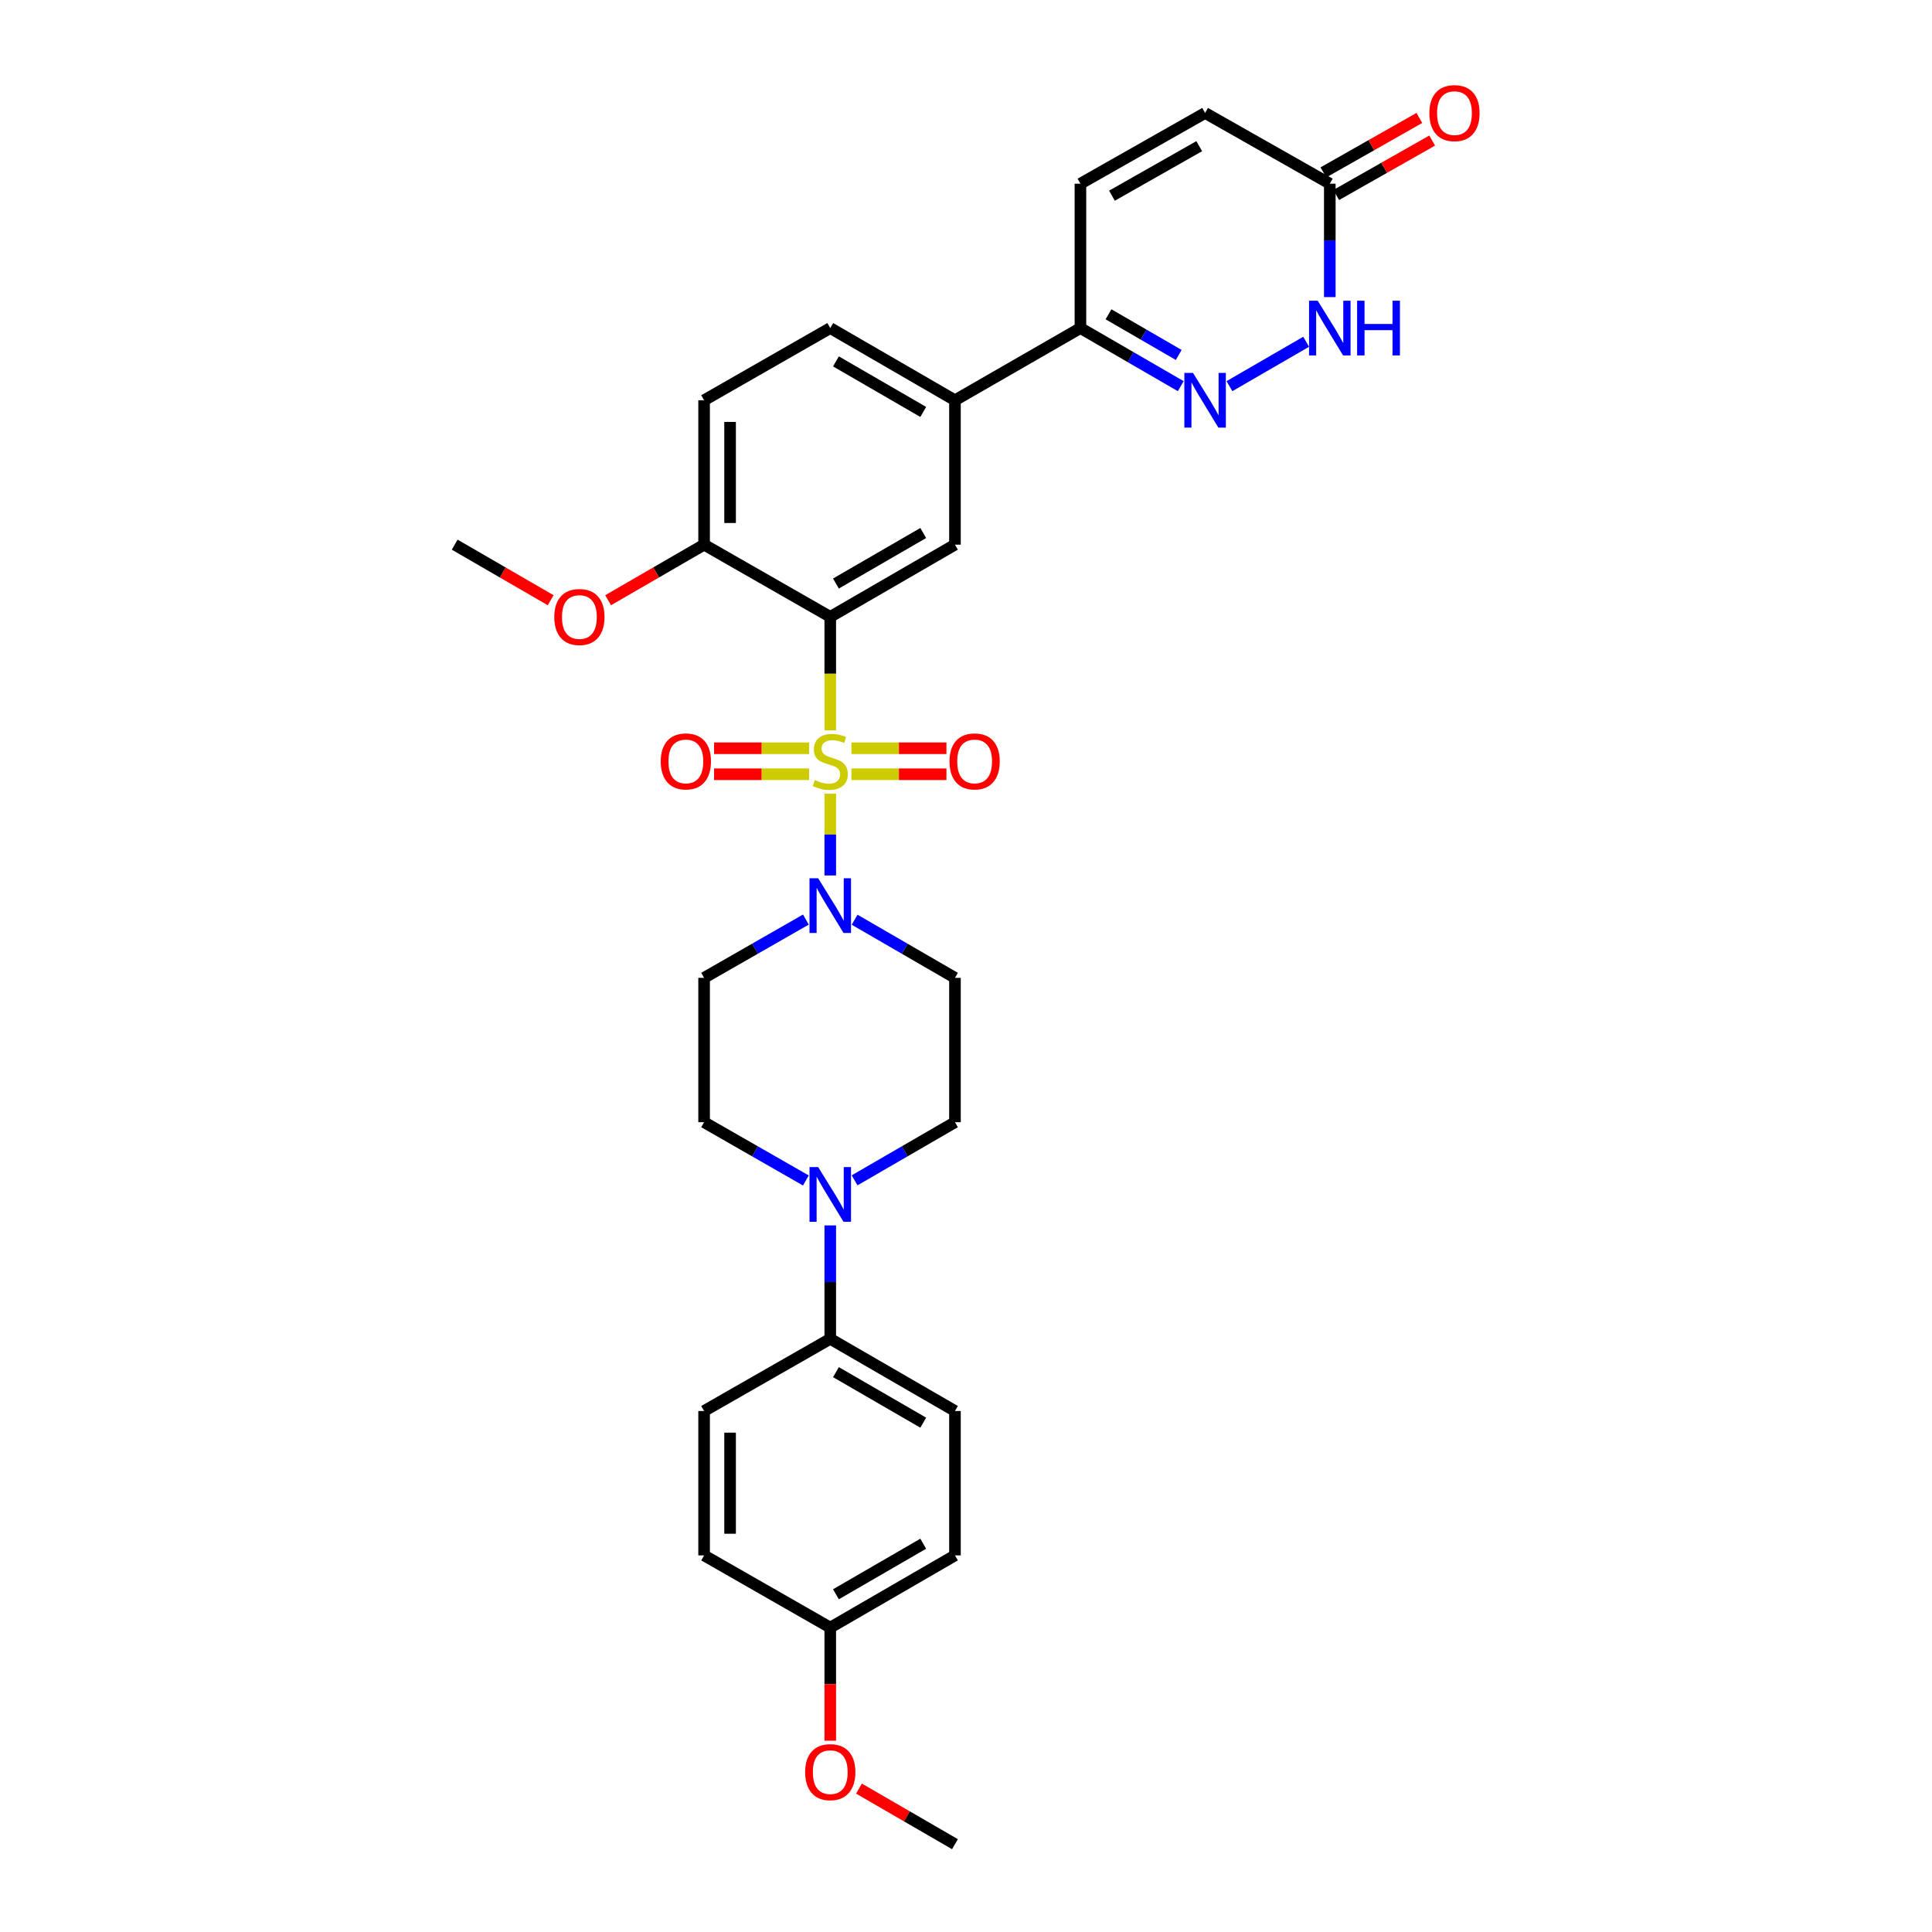 <?xml version='1.0' encoding='iso-8859-1'?>
<svg version='1.1' baseProfile='full'
              xmlns='http://www.w3.org/2000/svg'
                      xmlns:rdkit='http://www.rdkit.org/xml'
                      xmlns:xlink='http://www.w3.org/1999/xlink'
                  xml:space='preserve'
width='1000px' height='1000px' viewBox='0 0 1000 1000'>
<!-- END OF HEADER -->
<rect style='opacity:1.0;fill:#FFFFFF;stroke:none' width='1000' height='1000' x='0' y='0'> </rect>
<path class='bond-0' d='M 429.741,378.033 L 429.741,348.658' style='fill:none;fill-rule:evenodd;stroke:#CCCC00;stroke-width:6px;stroke-linecap:butt;stroke-linejoin:miter;stroke-opacity:1' />
<path class='bond-0' d='M 429.741,348.658 L 429.741,319.283' style='fill:none;fill-rule:evenodd;stroke:#000000;stroke-width:6px;stroke-linecap:butt;stroke-linejoin:miter;stroke-opacity:1' />
<path class='bond-1' d='M 429.741,410.77 L 429.741,431.953' style='fill:none;fill-rule:evenodd;stroke:#CCCC00;stroke-width:6px;stroke-linecap:butt;stroke-linejoin:miter;stroke-opacity:1' />
<path class='bond-1' d='M 429.741,431.953 L 429.741,453.137' style='fill:none;fill-rule:evenodd;stroke:#0000FF;stroke-width:6px;stroke-linecap:butt;stroke-linejoin:miter;stroke-opacity:1' />
<path class='bond-10' d='M 418.792,387.296 L 394.194,387.296' style='fill:none;fill-rule:evenodd;stroke:#CCCC00;stroke-width:6px;stroke-linecap:butt;stroke-linejoin:miter;stroke-opacity:1' />
<path class='bond-10' d='M 394.194,387.296 L 369.597,387.296' style='fill:none;fill-rule:evenodd;stroke:#FF0000;stroke-width:6px;stroke-linecap:butt;stroke-linejoin:miter;stroke-opacity:1' />
<path class='bond-10' d='M 418.792,400.748 L 394.194,400.748' style='fill:none;fill-rule:evenodd;stroke:#CCCC00;stroke-width:6px;stroke-linecap:butt;stroke-linejoin:miter;stroke-opacity:1' />
<path class='bond-10' d='M 394.194,400.748 L 369.597,400.748' style='fill:none;fill-rule:evenodd;stroke:#FF0000;stroke-width:6px;stroke-linecap:butt;stroke-linejoin:miter;stroke-opacity:1' />
<path class='bond-11' d='M 440.689,400.748 L 465.28,400.748' style='fill:none;fill-rule:evenodd;stroke:#CCCC00;stroke-width:6px;stroke-linecap:butt;stroke-linejoin:miter;stroke-opacity:1' />
<path class='bond-11' d='M 465.28,400.748 L 489.87,400.748' style='fill:none;fill-rule:evenodd;stroke:#FF0000;stroke-width:6px;stroke-linecap:butt;stroke-linejoin:miter;stroke-opacity:1' />
<path class='bond-11' d='M 440.689,387.296 L 465.28,387.296' style='fill:none;fill-rule:evenodd;stroke:#CCCC00;stroke-width:6px;stroke-linecap:butt;stroke-linejoin:miter;stroke-opacity:1' />
<path class='bond-11' d='M 465.28,387.296 L 489.87,387.296' style='fill:none;fill-rule:evenodd;stroke:#FF0000;stroke-width:6px;stroke-linecap:butt;stroke-linejoin:miter;stroke-opacity:1' />
<path class='bond-3' d='M 429.741,319.283 L 494.286,281.917' style='fill:none;fill-rule:evenodd;stroke:#000000;stroke-width:6px;stroke-linecap:butt;stroke-linejoin:miter;stroke-opacity:1' />
<path class='bond-3' d='M 432.683,302.036 L 477.865,275.88' style='fill:none;fill-rule:evenodd;stroke:#000000;stroke-width:6px;stroke-linecap:butt;stroke-linejoin:miter;stroke-opacity:1' />
<path class='bond-14' d='M 429.741,319.283 L 364.44,281.917' style='fill:none;fill-rule:evenodd;stroke:#000000;stroke-width:6px;stroke-linecap:butt;stroke-linejoin:miter;stroke-opacity:1' />
<path class='bond-12' d='M 417.12,475.971 L 390.78,491.049' style='fill:none;fill-rule:evenodd;stroke:#0000FF;stroke-width:6px;stroke-linecap:butt;stroke-linejoin:miter;stroke-opacity:1' />
<path class='bond-12' d='M 390.78,491.049 L 364.44,506.127' style='fill:none;fill-rule:evenodd;stroke:#000000;stroke-width:6px;stroke-linecap:butt;stroke-linejoin:miter;stroke-opacity:1' />
<path class='bond-13' d='M 442.346,476.046 L 468.316,491.086' style='fill:none;fill-rule:evenodd;stroke:#0000FF;stroke-width:6px;stroke-linecap:butt;stroke-linejoin:miter;stroke-opacity:1' />
<path class='bond-13' d='M 468.316,491.086 L 494.286,506.127' style='fill:none;fill-rule:evenodd;stroke:#000000;stroke-width:6px;stroke-linecap:butt;stroke-linejoin:miter;stroke-opacity:1' />
<path class='bond-2' d='M 611.154,199.878 L 585.191,184.842' style='fill:none;fill-rule:evenodd;stroke:#0000FF;stroke-width:6px;stroke-linecap:butt;stroke-linejoin:miter;stroke-opacity:1' />
<path class='bond-2' d='M 585.191,184.842 L 559.228,169.805' style='fill:none;fill-rule:evenodd;stroke:#000000;stroke-width:6px;stroke-linecap:butt;stroke-linejoin:miter;stroke-opacity:1' />
<path class='bond-2' d='M 610.107,183.727 L 591.933,173.201' style='fill:none;fill-rule:evenodd;stroke:#0000FF;stroke-width:6px;stroke-linecap:butt;stroke-linejoin:miter;stroke-opacity:1' />
<path class='bond-2' d='M 591.933,173.201 L 573.759,162.676' style='fill:none;fill-rule:evenodd;stroke:#000000;stroke-width:6px;stroke-linecap:butt;stroke-linejoin:miter;stroke-opacity:1' />
<path class='bond-4' d='M 636.363,199.88 L 676.064,176.893' style='fill:none;fill-rule:evenodd;stroke:#0000FF;stroke-width:6px;stroke-linecap:butt;stroke-linejoin:miter;stroke-opacity:1' />
<path class='bond-8' d='M 494.286,281.917 L 494.286,207.178' style='fill:none;fill-rule:evenodd;stroke:#000000;stroke-width:6px;stroke-linecap:butt;stroke-linejoin:miter;stroke-opacity:1' />
<path class='bond-34' d='M 688.304,153.777 L 688.304,124.429' style='fill:none;fill-rule:evenodd;stroke:#0000FF;stroke-width:6px;stroke-linecap:butt;stroke-linejoin:miter;stroke-opacity:1' />
<path class='bond-34' d='M 688.304,124.429 L 688.304,95.081' style='fill:none;fill-rule:evenodd;stroke:#000000;stroke-width:6px;stroke-linecap:butt;stroke-linejoin:miter;stroke-opacity:1' />
<path class='bond-5' d='M 442.346,610.937 L 468.316,595.894' style='fill:none;fill-rule:evenodd;stroke:#0000FF;stroke-width:6px;stroke-linecap:butt;stroke-linejoin:miter;stroke-opacity:1' />
<path class='bond-5' d='M 468.316,595.894 L 494.286,580.851' style='fill:none;fill-rule:evenodd;stroke:#000000;stroke-width:6px;stroke-linecap:butt;stroke-linejoin:miter;stroke-opacity:1' />
<path class='bond-16' d='M 429.741,634.267 L 429.741,663.623' style='fill:none;fill-rule:evenodd;stroke:#0000FF;stroke-width:6px;stroke-linecap:butt;stroke-linejoin:miter;stroke-opacity:1' />
<path class='bond-16' d='M 429.741,663.623 L 429.741,692.978' style='fill:none;fill-rule:evenodd;stroke:#000000;stroke-width:6px;stroke-linecap:butt;stroke-linejoin:miter;stroke-opacity:1' />
<path class='bond-31' d='M 417.12,611.012 L 390.78,595.932' style='fill:none;fill-rule:evenodd;stroke:#0000FF;stroke-width:6px;stroke-linecap:butt;stroke-linejoin:miter;stroke-opacity:1' />
<path class='bond-31' d='M 390.78,595.932 L 364.44,580.851' style='fill:none;fill-rule:evenodd;stroke:#000000;stroke-width:6px;stroke-linecap:butt;stroke-linejoin:miter;stroke-opacity:1' />
<path class='bond-6' d='M 559.228,169.805 L 494.286,207.178' style='fill:none;fill-rule:evenodd;stroke:#000000;stroke-width:6px;stroke-linecap:butt;stroke-linejoin:miter;stroke-opacity:1' />
<path class='bond-9' d='M 559.228,169.805 L 559.228,95.081' style='fill:none;fill-rule:evenodd;stroke:#000000;stroke-width:6px;stroke-linecap:butt;stroke-linejoin:miter;stroke-opacity:1' />
<path class='bond-7' d='M 688.304,95.081 L 623.759,58.47' style='fill:none;fill-rule:evenodd;stroke:#000000;stroke-width:6px;stroke-linecap:butt;stroke-linejoin:miter;stroke-opacity:1' />
<path class='bond-19' d='M 691.623,100.931 L 716.461,86.839' style='fill:none;fill-rule:evenodd;stroke:#000000;stroke-width:6px;stroke-linecap:butt;stroke-linejoin:miter;stroke-opacity:1' />
<path class='bond-19' d='M 716.461,86.839 L 741.299,72.748' style='fill:none;fill-rule:evenodd;stroke:#FF0000;stroke-width:6px;stroke-linecap:butt;stroke-linejoin:miter;stroke-opacity:1' />
<path class='bond-19' d='M 684.985,89.231 L 709.823,75.139' style='fill:none;fill-rule:evenodd;stroke:#000000;stroke-width:6px;stroke-linecap:butt;stroke-linejoin:miter;stroke-opacity:1' />
<path class='bond-19' d='M 709.823,75.139 L 734.661,61.048' style='fill:none;fill-rule:evenodd;stroke:#FF0000;stroke-width:6px;stroke-linecap:butt;stroke-linejoin:miter;stroke-opacity:1' />
<path class='bond-32' d='M 494.286,207.178 L 429.741,169.805' style='fill:none;fill-rule:evenodd;stroke:#000000;stroke-width:6px;stroke-linecap:butt;stroke-linejoin:miter;stroke-opacity:1' />
<path class='bond-32' d='M 477.864,213.213 L 432.682,187.052' style='fill:none;fill-rule:evenodd;stroke:#000000;stroke-width:6px;stroke-linecap:butt;stroke-linejoin:miter;stroke-opacity:1' />
<path class='bond-15' d='M 559.228,95.081 L 623.759,58.47' style='fill:none;fill-rule:evenodd;stroke:#000000;stroke-width:6px;stroke-linecap:butt;stroke-linejoin:miter;stroke-opacity:1' />
<path class='bond-15' d='M 575.545,101.289 L 620.717,75.662' style='fill:none;fill-rule:evenodd;stroke:#000000;stroke-width:6px;stroke-linecap:butt;stroke-linejoin:miter;stroke-opacity:1' />
<path class='bond-17' d='M 364.44,506.127 L 364.44,580.851' style='fill:none;fill-rule:evenodd;stroke:#000000;stroke-width:6px;stroke-linecap:butt;stroke-linejoin:miter;stroke-opacity:1' />
<path class='bond-18' d='M 494.286,506.127 L 494.286,580.851' style='fill:none;fill-rule:evenodd;stroke:#000000;stroke-width:6px;stroke-linecap:butt;stroke-linejoin:miter;stroke-opacity:1' />
<path class='bond-21' d='M 364.44,281.917 L 364.44,207.178' style='fill:none;fill-rule:evenodd;stroke:#000000;stroke-width:6px;stroke-linecap:butt;stroke-linejoin:miter;stroke-opacity:1' />
<path class='bond-21' d='M 377.892,270.706 L 377.892,218.389' style='fill:none;fill-rule:evenodd;stroke:#000000;stroke-width:6px;stroke-linecap:butt;stroke-linejoin:miter;stroke-opacity:1' />
<path class='bond-27' d='M 364.44,281.917 L 339.6,296.298' style='fill:none;fill-rule:evenodd;stroke:#000000;stroke-width:6px;stroke-linecap:butt;stroke-linejoin:miter;stroke-opacity:1' />
<path class='bond-27' d='M 339.6,296.298 L 314.759,310.678' style='fill:none;fill-rule:evenodd;stroke:#FF0000;stroke-width:6px;stroke-linecap:butt;stroke-linejoin:miter;stroke-opacity:1' />
<path class='bond-22' d='M 429.741,692.978 L 494.286,730.329' style='fill:none;fill-rule:evenodd;stroke:#000000;stroke-width:6px;stroke-linecap:butt;stroke-linejoin:miter;stroke-opacity:1' />
<path class='bond-22' d='M 432.685,710.223 L 477.867,736.369' style='fill:none;fill-rule:evenodd;stroke:#000000;stroke-width:6px;stroke-linecap:butt;stroke-linejoin:miter;stroke-opacity:1' />
<path class='bond-23' d='M 429.741,692.978 L 364.44,730.329' style='fill:none;fill-rule:evenodd;stroke:#000000;stroke-width:6px;stroke-linecap:butt;stroke-linejoin:miter;stroke-opacity:1' />
<path class='bond-20' d='M 429.741,169.805 L 364.44,207.178' style='fill:none;fill-rule:evenodd;stroke:#000000;stroke-width:6px;stroke-linecap:butt;stroke-linejoin:miter;stroke-opacity:1' />
<path class='bond-25' d='M 494.286,730.329 L 494.286,805.068' style='fill:none;fill-rule:evenodd;stroke:#000000;stroke-width:6px;stroke-linecap:butt;stroke-linejoin:miter;stroke-opacity:1' />
<path class='bond-26' d='M 364.44,730.329 L 364.44,805.068' style='fill:none;fill-rule:evenodd;stroke:#000000;stroke-width:6px;stroke-linecap:butt;stroke-linejoin:miter;stroke-opacity:1' />
<path class='bond-26' d='M 377.892,741.539 L 377.892,793.857' style='fill:none;fill-rule:evenodd;stroke:#000000;stroke-width:6px;stroke-linecap:butt;stroke-linejoin:miter;stroke-opacity:1' />
<path class='bond-24' d='M 429.741,842.441 L 364.44,805.068' style='fill:none;fill-rule:evenodd;stroke:#000000;stroke-width:6px;stroke-linecap:butt;stroke-linejoin:miter;stroke-opacity:1' />
<path class='bond-28' d='M 429.741,842.441 L 429.741,871.712' style='fill:none;fill-rule:evenodd;stroke:#000000;stroke-width:6px;stroke-linecap:butt;stroke-linejoin:miter;stroke-opacity:1' />
<path class='bond-28' d='M 429.741,871.712 L 429.741,900.984' style='fill:none;fill-rule:evenodd;stroke:#FF0000;stroke-width:6px;stroke-linecap:butt;stroke-linejoin:miter;stroke-opacity:1' />
<path class='bond-33' d='M 429.741,842.441 L 494.286,805.068' style='fill:none;fill-rule:evenodd;stroke:#000000;stroke-width:6px;stroke-linecap:butt;stroke-linejoin:miter;stroke-opacity:1' />
<path class='bond-33' d='M 432.682,825.194 L 477.864,799.032' style='fill:none;fill-rule:evenodd;stroke:#000000;stroke-width:6px;stroke-linecap:butt;stroke-linejoin:miter;stroke-opacity:1' />
<path class='bond-29' d='M 285.03,310.678 L 260.19,296.298' style='fill:none;fill-rule:evenodd;stroke:#FF0000;stroke-width:6px;stroke-linecap:butt;stroke-linejoin:miter;stroke-opacity:1' />
<path class='bond-29' d='M 260.19,296.298 L 235.349,281.917' style='fill:none;fill-rule:evenodd;stroke:#000000;stroke-width:6px;stroke-linecap:butt;stroke-linejoin:miter;stroke-opacity:1' />
<path class='bond-30' d='M 444.605,925.779 L 469.446,940.162' style='fill:none;fill-rule:evenodd;stroke:#FF0000;stroke-width:6px;stroke-linecap:butt;stroke-linejoin:miter;stroke-opacity:1' />
<path class='bond-30' d='M 469.446,940.162 L 494.286,954.545' style='fill:none;fill-rule:evenodd;stroke:#000000;stroke-width:6px;stroke-linecap:butt;stroke-linejoin:miter;stroke-opacity:1' />
<path  class='atom-0' d='M 421.741 403.742
Q 422.061 403.862, 423.381 404.422
Q 424.701 404.982, 426.141 405.342
Q 427.621 405.662, 429.061 405.662
Q 431.741 405.662, 433.301 404.382
Q 434.861 403.062, 434.861 400.782
Q 434.861 399.222, 434.061 398.262
Q 433.301 397.302, 432.101 396.782
Q 430.901 396.262, 428.901 395.662
Q 426.381 394.902, 424.861 394.182
Q 423.381 393.462, 422.301 391.942
Q 421.261 390.422, 421.261 387.862
Q 421.261 384.302, 423.661 382.102
Q 426.101 379.902, 430.901 379.902
Q 434.181 379.902, 437.901 381.462
L 436.981 384.542
Q 433.581 383.142, 431.021 383.142
Q 428.261 383.142, 426.741 384.302
Q 425.221 385.422, 425.261 387.382
Q 425.261 388.902, 426.021 389.822
Q 426.821 390.742, 427.941 391.262
Q 429.101 391.782, 431.021 392.382
Q 433.581 393.182, 435.101 393.982
Q 436.621 394.782, 437.701 396.422
Q 438.821 398.022, 438.821 400.782
Q 438.821 404.702, 436.181 406.822
Q 433.581 408.902, 429.221 408.902
Q 426.701 408.902, 424.781 408.342
Q 422.901 407.822, 420.661 406.902
L 421.741 403.742
' fill='#CCCC00'/>
<path  class='atom-2' d='M 423.481 454.586
L 432.761 469.586
Q 433.681 471.066, 435.161 473.746
Q 436.641 476.426, 436.721 476.586
L 436.721 454.586
L 440.481 454.586
L 440.481 482.906
L 436.601 482.906
L 426.641 466.506
Q 425.481 464.586, 424.241 462.386
Q 423.041 460.186, 422.681 459.506
L 422.681 482.906
L 419.001 482.906
L 419.001 454.586
L 423.481 454.586
' fill='#0000FF'/>
<path  class='atom-3' d='M 617.499 193.018
L 626.779 208.018
Q 627.699 209.498, 629.179 212.178
Q 630.659 214.858, 630.739 215.018
L 630.739 193.018
L 634.499 193.018
L 634.499 221.338
L 630.619 221.338
L 620.659 204.938
Q 619.499 203.018, 618.259 200.818
Q 617.059 198.618, 616.699 197.938
L 616.699 221.338
L 613.019 221.338
L 613.019 193.018
L 617.499 193.018
' fill='#0000FF'/>
<path  class='atom-5' d='M 682.044 155.645
L 691.324 170.645
Q 692.244 172.125, 693.724 174.805
Q 695.204 177.485, 695.284 177.645
L 695.284 155.645
L 699.044 155.645
L 699.044 183.965
L 695.164 183.965
L 685.204 167.565
Q 684.044 165.645, 682.804 163.445
Q 681.604 161.245, 681.244 160.565
L 681.244 183.965
L 677.564 183.965
L 677.564 155.645
L 682.044 155.645
' fill='#0000FF'/>
<path  class='atom-5' d='M 702.444 155.645
L 706.284 155.645
L 706.284 167.685
L 720.764 167.685
L 720.764 155.645
L 724.604 155.645
L 724.604 183.965
L 720.764 183.965
L 720.764 170.885
L 706.284 170.885
L 706.284 183.965
L 702.444 183.965
L 702.444 155.645
' fill='#0000FF'/>
<path  class='atom-6' d='M 423.481 604.079
L 432.761 619.079
Q 433.681 620.559, 435.161 623.239
Q 436.641 625.919, 436.721 626.079
L 436.721 604.079
L 440.481 604.079
L 440.481 632.399
L 436.601 632.399
L 426.641 615.999
Q 425.481 614.079, 424.241 611.879
Q 423.041 609.679, 422.681 608.999
L 422.681 632.399
L 419.001 632.399
L 419.001 604.079
L 423.481 604.079
' fill='#0000FF'/>
<path  class='atom-11' d='M 342.002 394.102
Q 342.002 387.302, 345.362 383.502
Q 348.722 379.702, 355.002 379.702
Q 361.282 379.702, 364.642 383.502
Q 368.002 387.302, 368.002 394.102
Q 368.002 400.982, 364.602 404.902
Q 361.202 408.782, 355.002 408.782
Q 348.762 408.782, 345.362 404.902
Q 342.002 401.022, 342.002 394.102
M 355.002 405.582
Q 359.322 405.582, 361.642 402.702
Q 364.002 399.782, 364.002 394.102
Q 364.002 388.542, 361.642 385.742
Q 359.322 382.902, 355.002 382.902
Q 350.682 382.902, 348.322 385.702
Q 346.002 388.502, 346.002 394.102
Q 346.002 399.822, 348.322 402.702
Q 350.682 405.582, 355.002 405.582
' fill='#FF0000'/>
<path  class='atom-12' d='M 491.465 394.102
Q 491.465 387.302, 494.825 383.502
Q 498.185 379.702, 504.465 379.702
Q 510.745 379.702, 514.105 383.502
Q 517.465 387.302, 517.465 394.102
Q 517.465 400.982, 514.065 404.902
Q 510.665 408.782, 504.465 408.782
Q 498.225 408.782, 494.825 404.902
Q 491.465 401.022, 491.465 394.102
M 504.465 405.582
Q 508.785 405.582, 511.105 402.702
Q 513.465 399.782, 513.465 394.102
Q 513.465 388.542, 511.105 385.742
Q 508.785 382.902, 504.465 382.902
Q 500.145 382.902, 497.785 385.702
Q 495.465 388.502, 495.465 394.102
Q 495.465 399.822, 497.785 402.702
Q 500.145 405.582, 504.465 405.582
' fill='#FF0000'/>
<path  class='atom-20' d='M 739.835 58.55
Q 739.835 51.75, 743.195 47.95
Q 746.555 44.15, 752.835 44.15
Q 759.115 44.15, 762.475 47.95
Q 765.835 51.75, 765.835 58.55
Q 765.835 65.43, 762.435 69.35
Q 759.035 73.23, 752.835 73.23
Q 746.595 73.23, 743.195 69.35
Q 739.835 65.47, 739.835 58.55
M 752.835 70.03
Q 757.155 70.03, 759.475 67.15
Q 761.835 64.23, 761.835 58.55
Q 761.835 52.99, 759.475 50.19
Q 757.155 47.35, 752.835 47.35
Q 748.515 47.35, 746.155 50.15
Q 743.835 52.95, 743.835 58.55
Q 743.835 64.27, 746.155 67.15
Q 748.515 70.03, 752.835 70.03
' fill='#FF0000'/>
<path  class='atom-28' d='M 286.895 319.363
Q 286.895 312.563, 290.255 308.763
Q 293.615 304.963, 299.895 304.963
Q 306.175 304.963, 309.535 308.763
Q 312.895 312.563, 312.895 319.363
Q 312.895 326.243, 309.495 330.163
Q 306.095 334.043, 299.895 334.043
Q 293.655 334.043, 290.255 330.163
Q 286.895 326.283, 286.895 319.363
M 299.895 330.843
Q 304.215 330.843, 306.535 327.963
Q 308.895 325.043, 308.895 319.363
Q 308.895 313.803, 306.535 311.003
Q 304.215 308.163, 299.895 308.163
Q 295.575 308.163, 293.215 310.963
Q 290.895 313.763, 290.895 319.363
Q 290.895 325.083, 293.215 327.963
Q 295.575 330.843, 299.895 330.843
' fill='#FF0000'/>
<path  class='atom-29' d='M 416.741 917.252
Q 416.741 910.452, 420.101 906.652
Q 423.461 902.852, 429.741 902.852
Q 436.021 902.852, 439.381 906.652
Q 442.741 910.452, 442.741 917.252
Q 442.741 924.132, 439.341 928.052
Q 435.941 931.932, 429.741 931.932
Q 423.501 931.932, 420.101 928.052
Q 416.741 924.172, 416.741 917.252
M 429.741 928.732
Q 434.061 928.732, 436.381 925.852
Q 438.741 922.932, 438.741 917.252
Q 438.741 911.692, 436.381 908.892
Q 434.061 906.052, 429.741 906.052
Q 425.421 906.052, 423.061 908.852
Q 420.741 911.652, 420.741 917.252
Q 420.741 922.972, 423.061 925.852
Q 425.421 928.732, 429.741 928.732
' fill='#FF0000'/>
</svg>
